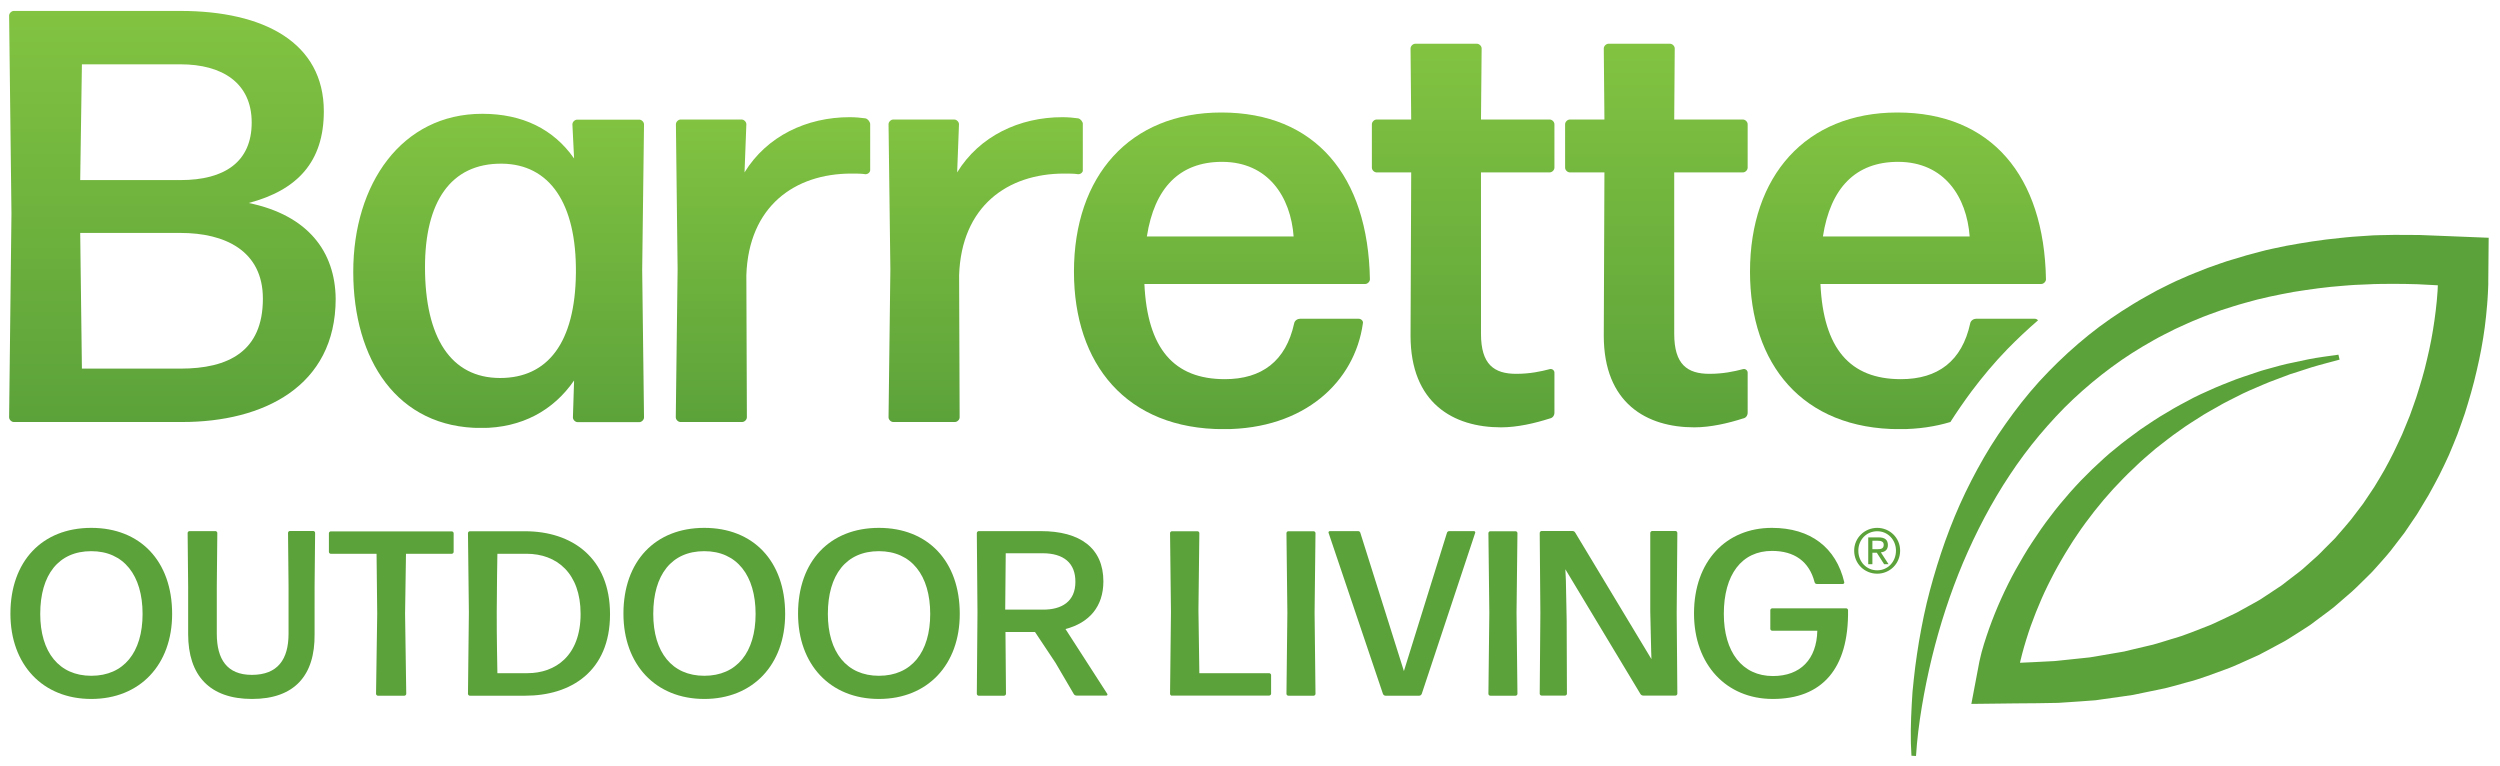 <?xml version="1.0" encoding="utf-8"?>
<!-- Generator: Adobe Illustrator 25.4.1, SVG Export Plug-In . SVG Version: 6.00 Build 0)  -->
<svg version="1.1" id="Layer_1" xmlns="http://www.w3.org/2000/svg" xmlns:xlink="http://www.w3.org/1999/xlink" x="0px" y="0px"
	 viewBox="0 0 1920 588" style="enable-background:new 0 0 1920 588;" xml:space="preserve">
<style type="text/css">
	.st0{fill:#5CA23A;}
	
		.st1{clip-path:url(#SVGID_00000081628905296157213240000005120930392987251107_);fill:url(#SVGID_00000019664523084522928560000007797561924436380059_);}
	
		.st2{clip-path:url(#SVGID_00000036939111038707507660000000465417725770471589_);fill:url(#SVGID_00000140714203008776743790000011953454993235083405_);}
	
		.st3{clip-path:url(#SVGID_00000149363947622473483930000016394951357783581314_);fill:url(#SVGID_00000019652334442832499390000005474227996836981176_);}
	
		.st4{clip-path:url(#SVGID_00000090981141796161110710000018445641055135629986_);fill:url(#SVGID_00000162322079218614288870000004698979950934789536_);}
	
		.st5{clip-path:url(#SVGID_00000029725847311114594830000004674530490143864973_);fill:url(#SVGID_00000006670202400678963660000003250415785855222952_);}
	
		.st6{clip-path:url(#SVGID_00000029755177635612157210000003962504553379444894_);fill:url(#SVGID_00000060732235826052205340000011773625914549355410_);}
	
		.st7{clip-path:url(#SVGID_00000031920746405045743750000012865829192597012405_);fill:url(#SVGID_00000180328864872280885960000009670188013898453949_);}
	
		.st8{clip-path:url(#SVGID_00000096769917431213999150000001790358756143570828_);fill:url(#SVGID_00000146501384607813583510000003589310228272134317_);}
</style>
<g>
	<path class="st0" d="M70.1,536.8C32.6,536.8,8,510.3,8,471.3c0-40.3,24.4-65.9,62.1-65.9c37.4,0,62.1,25.3,62.1,66.1
		C132.2,510.5,107.5,536.8,70.1,536.8 M70.1,519c24.9,0,39.4-17.9,39.4-47.5c0-29.6-14.4-48.2-39.4-48.2
		c-25.1,0-39.2,18.1-39.2,48.2C30.9,500.9,45.4,519,70.1,519"/>
	<path class="st0" d="M193.6,536.8c-32.5,0-49.1-17.9-49.1-49.8v-36.7l-0.4-41c0-0.7,0.7-1.4,1.4-1.4h20c0.7,0,1.4,0.7,1.4,1.4
		l-0.4,40.4v37c0,19.7,7.9,31.6,26.9,31.6c19.9,0,28.2-11.9,28.2-31.6v-36.5l-0.4-41c0-0.7,0.7-1.4,1.4-1.4h18
		c0.7,0,1.4,0.7,1.4,1.4l-0.4,41V487C242,519,225.9,536.8,193.6,536.8"/>
	<path class="st0" d="M290.2,534.3c-0.7,0-1.4-0.7-1.4-1.4l0.9-61.6l-0.5-46h-35.2c-0.7,0-1.4-0.7-1.4-1.4v-14.4
		c0-0.7,0.7-1.4,1.4-1.4h93c0.7,0,1.4,0.7,1.4,1.4v14.4c0,0.7-0.7,1.4-1.4,1.4h-35.2l-0.7,46l0.9,61.6c0,0.7-0.7,1.4-1.4,1.4H290.2z
		"/>
	<path class="st0" d="M360.8,534.3c-0.7,0-1.4-0.7-1.4-1.4l0.7-62.5l-0.7-61c0-0.7,0.7-1.4,1.4-1.4h42.4c36.3,0,65.3,20.6,65.3,63.7
		c0,44.1-30.3,62.6-65,62.6H360.8z M382,517h23.1c21.3,0,40.8-13.2,40.8-45.5c0-31.4-18.4-46.2-41.5-46.2H382c0,0.2-0.5,28-0.5,44.6
		C381.4,487,382,516.8,382,517"/>
	<path class="st0" d="M540.9,536.8c-37.5,0-62.1-26.5-62.1-65.5c0-40.3,24.4-65.9,62.1-65.9c37.4,0,62.1,25.3,62.1,66.1
		C603,510.5,578.2,536.8,540.9,536.8 M540.9,519c24.9,0,39.4-17.9,39.4-47.5c0-29.6-14.4-48.2-39.4-48.2
		c-25.1,0-39.2,18.1-39.2,48.2C501.7,500.9,516.1,519,540.9,519"/>
	<path class="st0" d="M675,536.8c-37.5,0-62.1-26.5-62.1-65.5c0-40.3,24.4-65.9,62.1-65.9c37.4,0,62.1,25.3,62.1,66.1
		C737.1,510.5,712.4,536.8,675,536.8 M675,519c24.9,0,39.4-17.9,39.4-47.5c0-29.6-14.4-48.2-39.4-48.2c-25.1,0-39.2,18.1-39.2,48.2
		C635.8,500.9,650.3,519,675,519"/>
	<path class="st0" d="M810.6,509l-15.7-23.6h-22.7l0.4,47.5c0,0.7-0.7,1.4-1.5,1.4h-19.5c-0.7,0-1.4-0.7-1.4-1.4l0.5-62.5l-0.5-61
		c0-0.7,0.7-1.5,1.4-1.5h47.8c30.1,0,48,13,48,38.6c0,19.3-10.8,31.8-29.1,36.6l32.1,49.8c0.4,0.5,0,1.3-0.7,1.3h-22.9
		c-0.9,0-1.8-0.5-2.2-1.3L810.6,509z M800.7,424.9h-28.3l-0.4,43.3h29.2c14.1,0,24.7-6.1,24.7-21.3
		C826,432.3,816.8,424.9,800.7,424.9"/>
	<path class="st0" d="M900,534.3c-0.7,0-1.4-0.7-1.4-1.4l0.7-63l-0.7-60.5c0-0.7,0.7-1.4,1.4-1.4h19.7c0.7,0,1.4,0.7,1.4,1.4
		l-0.7,59.2l0.7,48.4h53.6c0.7,0,1.5,0.7,1.5,1.4v14.4c0,0.7-0.7,1.4-1.5,1.4H900z"/>
	<path class="st0" d="M989.4,534.3c-0.7,0-1.4-0.7-1.4-1.4l0.7-62.3l-0.7-61.2c0-0.7,0.7-1.4,1.4-1.4h19.5c0.7,0,1.4,0.7,1.4,1.4
		l-0.7,61.2l0.7,62.3c0,0.7-0.7,1.4-1.4,1.4H989.4z"/>
	<path class="st0" d="M1091.9,532.9c-0.4,0.9-1.1,1.4-2,1.4h-25.8c-0.9,0-1.6-0.5-2-1.4l-41.7-123.5c-0.4-0.7,0.2-1.5,0.9-1.5h21.7
		c0.9,0,1.6,0.5,1.8,1.5l33.4,106l33-106c0.2-0.9,0.9-1.5,1.8-1.5h19c0.7,0,1.3,0.7,0.9,1.5L1091.9,532.9z"/>
	<path class="st0" d="M1144.5,534.3c-0.7,0-1.4-0.7-1.4-1.4l0.7-62.3l-0.7-61.2c0-0.7,0.7-1.4,1.4-1.4h19.5c0.7,0,1.4,0.7,1.4,1.4
		l-0.7,61.2l0.7,62.3c0,0.7-0.7,1.4-1.4,1.4H1144.5z"/>
	<path class="st0" d="M1203.2,476.5l0.2,56.3c0,0.7-0.7,1.4-1.4,1.4h-18.1c-0.7,0-1.4-0.7-1.4-1.4l0.5-62.1l-0.5-61.4
		c0-0.7,0.7-1.5,1.4-1.5h23.7c0.9,0,1.8,0.5,2.2,1.3l58.5,97.1l-0.2-6.3l-0.7-30.3v-60.3c0-0.7,0.7-1.5,1.5-1.5h17.9
		c0.7,0,1.4,0.7,1.4,1.5l-0.5,61.4l0.5,62.1c0,0.7-0.7,1.4-1.4,1.4H1262c-0.9,0-1.8-0.5-2.2-1.3l-57.6-95.7l0.4,8.8L1203.2,476.5z"
		/>
	<path class="st0" d="M1361.5,536.8c-35.7,0-60.5-26.4-60.5-65.7c0-40.1,24.7-65.7,59.8-65.7c29.8,0,49.3,15.2,55.6,41.7
		c0.2,0.7-0.4,1.4-1.1,1.4h-19.9c-0.9,0-1.6-0.5-1.8-1.4c-4.1-15.9-15.5-24-32.7-24c-23.3,0-37,18.2-37,48.4
		c0,29.2,14.1,47.7,37.7,47.7c21.1,0,33.6-12.8,34.1-34.8H1361c-0.7,0-1.4-0.7-1.4-1.4v-14.4c0-0.7,0.7-1.4,1.4-1.4h56.9
		c0.7,0,1.4,0.7,1.4,1.4C1419.9,513.7,1399.3,536.8,1361.5,536.8"/>
</g>
<g>
	<defs>
		<path id="SVGID_1_" d="M61.6,178.9h77.1c33.8,0,63.2,13.5,63.2,50.5c0,40.6-26.6,53.7-63.2,53.7H62.9L61.6,178.9z M62.9,49.4h75.8
			c31.6,0,54.6,14,54.6,44.7c0,30.2-20.8,44.2-54.6,44.2H61.6L62.9,49.4z M10.6,8.4C8.8,8.4,7,10.2,7,12l1.8,152L7,320.5
			c0,1.8,1.8,3.6,3.6,3.6h129.5c61.8,0,117.7-27.1,117.7-94.7c-0.4-36.1-21.2-64.1-66.8-73.5c37.4-9.9,57.7-31.6,57.7-70.4
			c0-52.8-46-77.1-110.1-77.1H10.6z"/>
	</defs>
	<clipPath id="SVGID_00000001634269071236701870000008631695754494588078_">
		<use xlink:href="#SVGID_1_"  style="overflow:visible;"/>
	</clipPath>
	
		<linearGradient id="SVGID_00000168824480743294462470000003803396501540066948_" gradientUnits="userSpaceOnUse" x1="760.843" y1="582.396" x2="768.914" y2="582.396" gradientTransform="matrix(0 39.124 39.124 0 -22653.291 -29758.885)">
		<stop  offset="0" style="stop-color:#82C341"/>
		<stop  offset="1" style="stop-color:#5BA23A"/>
	</linearGradient>
	
		<rect x="7" y="8.4" style="clip-path:url(#SVGID_00000001634269071236701870000008631695754494588078_);fill:url(#SVGID_00000168824480743294462470000003803396501540066948_);" width="250.8" height="315.8"/>
</g>
<g>
	<defs>
		<path id="SVGID_00000160187843796241795440000012976143518023699872_" d="M326.4,205.1c0-49.6,19.4-79.8,59.1-79.4
			c36.5,0.4,57.3,30.2,56.8,83.9c-0.5,53.7-21.7,80.7-58.2,80.7C346.2,290.3,326.4,259.2,326.4,205.1 M271.3,208.7
			c0,67.7,33.8,120,98.3,120c31.1,0,55.5-13.5,71.3-36.5l-0.9,28.4c0,1.8,1.8,3.6,3.6,3.6H491c1.8,0,3.6-1.8,3.6-3.6l-1.4-113.2
			l1.4-111.9c0-1.8-1.8-3.6-3.6-3.6h-47.8c-1.8,0-3.6,1.8-3.6,3.6l1.3,26.2c-15.8-22.6-39.7-34.3-70.4-34.3
			C308.3,87.3,271.3,141.5,271.3,208.7"/>
	</defs>
	<clipPath id="SVGID_00000041994986708388890070000014799736289174951069_">
		<use xlink:href="#SVGID_00000160187843796241795440000012976143518023699872_"  style="overflow:visible;"/>
	</clipPath>
	
		<linearGradient id="SVGID_00000132799704707036282560000003791177746808429716_" gradientUnits="userSpaceOnUse" x1="762.49" y1="583.999" x2="770.561" y2="583.999" gradientTransform="matrix(0 29.902 29.902 0 -17079.598 -22712.434)">
		<stop  offset="0" style="stop-color:#82C341"/>
		<stop  offset="1" style="stop-color:#5BA23A"/>
	</linearGradient>
	
		<rect x="271.3" y="87.3" style="clip-path:url(#SVGID_00000041994986708388890070000014799736289174951069_);fill:url(#SVGID_00000132799704707036282560000003791177746808429716_);" width="223.3" height="241.3"/>
</g>
<g>
	<defs>
		<path id="SVGID_00000152976356641314956930000007830760224027064468_" d="M571.8,132.4l1.4-37c0-1.8-1.8-3.6-3.6-3.6h-46.9
			c-1.8,0-3.6,1.8-3.6,3.6l1.3,111.4L519,320.5c0,1.8,1.8,3.6,3.6,3.6H570c1.8,0,3.6-1.8,3.6-3.6l-0.4-109.2c1.8-52.8,37-78,80.7-78
			c3.6,0,7.7,0,10.8,0.5c1.8,0,3.6-1.4,3.6-3.2V95.4c0-1.8-1.8-4.1-3.6-4.5c-3.6-0.5-7.7-0.9-12.2-0.9
			C619.6,90,588.9,104.5,571.8,132.4"/>
	</defs>
	<clipPath id="SVGID_00000003798831152996757860000000221655897958052736_">
		<use xlink:href="#SVGID_00000152976356641314956930000007830760224027064468_"  style="overflow:visible;"/>
	</clipPath>
	
		<linearGradient id="SVGID_00000005265137545125675820000014277438922380585632_" gradientUnits="userSpaceOnUse" x1="762.556" y1="589.838" x2="770.627" y2="589.838" gradientTransform="matrix(0 29.008 29.008 0 -16516.074 -22029.812)">
		<stop  offset="0" style="stop-color:#82C341"/>
		<stop  offset="1" style="stop-color:#5BA23A"/>
	</linearGradient>
	
		<rect x="519" y="90" style="clip-path:url(#SVGID_00000003798831152996757860000000221655897958052736_);fill:url(#SVGID_00000005265137545125675820000014277438922380585632_);" width="149.3" height="234.1"/>
</g>
<g>
	<defs>
		<path id="SVGID_00000083788375101010711800000009480848587114836406_" d="M735.1,132.4l1.4-37c0-1.8-1.8-3.6-3.6-3.6h-46.9
			c-1.8,0-3.6,1.8-3.6,3.6l1.4,111.4l-1.4,113.7c0,1.8,1.8,3.6,3.6,3.6h47.4c1.8,0,3.6-1.8,3.6-3.6l-0.4-109.2
			c1.8-52.8,37-78,80.7-78c3.6,0,7.7,0,10.8,0.5c1.8,0,3.6-1.4,3.6-3.2V95.4c0-1.8-1.8-4.1-3.6-4.5c-3.6-0.5-7.7-0.9-12.2-0.9
			C782.9,90,752.2,104.5,735.1,132.4"/>
	</defs>
	<clipPath id="SVGID_00000048465185193026378080000017094188611904293761_">
		<use xlink:href="#SVGID_00000083788375101010711800000009480848587114836406_"  style="overflow:visible;"/>
	</clipPath>
	
		<linearGradient id="SVGID_00000161605633674049850940000016276513425252718768_" gradientUnits="userSpaceOnUse" x1="762.556" y1="594.77" x2="770.627" y2="594.77" gradientTransform="matrix(0 29.008 29.008 0 -16495.84 -22029.812)">
		<stop  offset="0" style="stop-color:#82C341"/>
		<stop  offset="1" style="stop-color:#5BA23A"/>
	</linearGradient>
	
		<rect x="682.3" y="90" style="clip-path:url(#SVGID_00000048465185193026378080000017094188611904293761_);fill:url(#SVGID_00000161605633674049850940000016276513425252718768_);" width="149.3" height="234.1"/>
</g>
<g>
	<defs>
		<path id="SVGID_00000088129824427876391980000012842765846241626292_" d="M938.5,124.3c35.6,0,52.8,27.1,55,57.3H880.8
			C886.6,144.2,906,124.3,938.5,124.3 M824.8,208.7c0,70.8,40.1,120.9,115,120.9c62.2,0,100.6-36.5,106.9-81.2
			c0.5-1.8-1.3-3.6-3.2-3.6h-45.1c-1.8,0-4.1,1.3-4.5,3.6c-6.3,28.9-24.8,42.8-53.2,42.8c-39.2,0-59.5-23.5-61.8-73.1h169.6
			c1.8,0,3.6-1.8,3.6-3.6c-1.4-79.4-42-128.1-114.1-128.1C867.7,86.4,824.8,135.1,824.8,208.7"/>
	</defs>
	<clipPath id="SVGID_00000122708551468301285370000018161104524943385988_">
		<use xlink:href="#SVGID_00000088129824427876391980000012842765846241626292_"  style="overflow:visible;"/>
	</clipPath>
	
		<linearGradient id="SVGID_00000119119761601509898620000001899045200906389949_" gradientUnits="userSpaceOnUse" x1="762.468" y1="600.282" x2="770.539" y2="600.282" gradientTransform="matrix(0 30.125 30.125 0 -17145.281 -22883.318)">
		<stop  offset="0" style="stop-color:#82C341"/>
		<stop  offset="1" style="stop-color:#5BA23A"/>
	</linearGradient>
	
		<rect x="824.8" y="86.4" style="clip-path:url(#SVGID_00000122708551468301285370000018161104524943385988_);fill:url(#SVGID_00000119119761601509898620000001899045200906389949_);" width="227.3" height="243.1"/>
</g>
<g>
	<defs>
		<path id="SVGID_00000183942884650243975150000003062899320704663446_" d="M1086.9,33.6c-1.8,0-3.6,1.8-3.6,3.6l0.5,54.6h-26.6
			c-1.8,0-3.6,1.8-3.6,3.6v33.4c0,1.8,1.8,3.6,3.6,3.6h26.6l-0.5,125.4c0,51.9,32.9,70.4,69.5,70.4c12.6,0,26.2-3.2,37.4-6.8
			c2.3-0.4,3.6-2.3,3.6-4.5v-30.7c0-1.8-1.8-3.2-3.6-2.7c-6.8,1.8-15.3,3.6-25.7,3.6c-17.1,0-27.1-7.2-27.1-30.7V132.4h52.8
			c1.8,0,3.6-1.8,3.6-3.6V95.4c0-1.8-1.8-3.6-3.6-3.6h-52.8l0.5-54.6c0-1.8-1.8-3.6-3.6-3.6H1086.9z"/>
	</defs>
	<clipPath id="SVGID_00000114755378055210233030000018076857165693020324_">
		<use xlink:href="#SVGID_00000183942884650243975150000003062899320704663446_"  style="overflow:visible;"/>
	</clipPath>
	
		<linearGradient id="SVGID_00000148622582161767289040000017454864050496065463_" gradientUnits="userSpaceOnUse" x1="761.294" y1="604.852" x2="769.365" y2="604.852" gradientTransform="matrix(0 36.497 36.497 0 -20951.461 -27751.123)">
		<stop  offset="0" style="stop-color:#82C341"/>
		<stop  offset="1" style="stop-color:#5BA23A"/>
	</linearGradient>
	
		<rect x="1053.5" y="33.6" style="clip-path:url(#SVGID_00000114755378055210233030000018076857165693020324_);fill:url(#SVGID_00000148622582161767289040000017454864050496065463_);" width="140.3" height="294.6"/>
</g>
<g>
	<defs>
		<path id="SVGID_00000044146719056919581970000008558620900395482505_" d="M1235.3,33.6c-1.8,0-3.6,1.8-3.6,3.6l0.5,54.6h-26.6
			c-1.8,0-3.6,1.8-3.6,3.6v33.4c0,1.8,1.8,3.6,3.6,3.6h26.6l-0.5,125.4c0,51.9,32.9,70.4,69.5,70.4c12.6,0,26.2-3.2,37.4-6.8
			c2.3-0.4,3.6-2.3,3.6-4.5v-30.7c0-1.8-1.8-3.2-3.6-2.7c-6.8,1.8-15.3,3.6-25.7,3.6c-17.1,0-27.1-7.2-27.1-30.7V132.4h52.8
			c1.8,0,3.6-1.8,3.6-3.6V95.4c0-1.8-1.8-3.6-3.6-3.6h-52.8l0.4-54.6c0-1.8-1.8-3.6-3.6-3.6H1235.3z"/>
	</defs>
	<clipPath id="SVGID_00000070085250428822018280000005783293779224959668_">
		<use xlink:href="#SVGID_00000044146719056919581970000008558620900395482505_"  style="overflow:visible;"/>
	</clipPath>
	
		<linearGradient id="SVGID_00000114056450546539208030000017971658042634697663_" gradientUnits="userSpaceOnUse" x1="761.294" y1="608.414" x2="769.365" y2="608.414" gradientTransform="matrix(0 36.497 36.497 0 -20933.074 -27751.123)">
		<stop  offset="0" style="stop-color:#82C341"/>
		<stop  offset="1" style="stop-color:#5BA23A"/>
	</linearGradient>
	
		<rect x="1201.9" y="33.6" style="clip-path:url(#SVGID_00000070085250428822018280000005783293779224959668_);fill:url(#SVGID_00000114056450546539208030000017971658042634697663_);" width="140.3" height="294.6"/>
</g>
<g>
	<defs>
		<path id="SVGID_00000045610147460725216300000008957377787571254443_" d="M1457.7,124.3c35.6,0,52.8,27.1,55,57.3H1400
			C1405.8,144.2,1425.2,124.3,1457.7,124.3 M1344,208.7c0,70.8,40.1,120.9,115,120.9c14.3,0,27.3-2,38.9-5.5
			c5.1-8,10.5-15.8,16.2-23.5c8.5-11.3,17.6-22.2,27.5-32.4c7.5-7.7,15.4-15.1,23.6-22.2c-0.6-0.7-1.5-1.2-2.5-1.2h-45.1
			c-1.8,0-4.1,1.3-4.5,3.6c-6.3,28.9-24.8,42.8-53.2,42.8c-39.2,0-59.5-23.5-61.8-73.1h169.6c1.8,0,3.6-1.8,3.6-3.6
			c-1.4-79.4-42-128.1-114.1-128.1C1386.9,86.4,1344,135.1,1344,208.7"/>
	</defs>
	<clipPath id="SVGID_00000178923138120183172510000005425452321309254812_">
		<use xlink:href="#SVGID_00000045610147460725216300000008957377787571254443_"  style="overflow:visible;"/>
	</clipPath>
	
		<linearGradient id="SVGID_00000044868868355476712590000010103885461777705346_" gradientUnits="userSpaceOnUse" x1="762.468" y1="615.381" x2="770.539" y2="615.381" gradientTransform="matrix(0 30.125 30.125 0 -17080.951 -22883.318)">
		<stop  offset="0" style="stop-color:#82C341"/>
		<stop  offset="1" style="stop-color:#5BA23A"/>
	</linearGradient>
	
		<rect x="1344" y="86.4" style="clip-path:url(#SVGID_00000178923138120183172510000005425452321309254812_);fill:url(#SVGID_00000044868868355476712590000010103885461777705346_);" width="227.3" height="243.1"/>
</g>
<g>
	<path class="st0" d="M1441.7,405.4c9.6,0,17.6,7.6,17.6,17.5c0,10.1-8,17.7-17.6,17.7c-9.7,0-17.7-7.6-17.7-17.7
		C1424,413,1432.1,405.4,1441.7,405.4 M1441.7,438c8.1,0,14.4-6.5,14.4-15.1c0-8.4-6.3-14.9-14.4-14.9c-8.2,0-14.5,6.5-14.5,14.9
		C1427.2,431.5,1433.5,438,1441.7,438 M1434.8,412.7h7.9c4.9,0,7.2,1.9,7.2,5.9c0,3.7-2.3,5.3-5.4,5.6l5.9,9.1h-3.4l-5.6-8.8h-3.4
		v8.8h-3.2V412.7z M1438,421.8h3.3c2.8,0,5.4-0.1,5.4-3.4c0-2.7-2.4-3.1-4.5-3.1h-4.2V421.8z"/>
	<path class="st0" d="M1468,580.4c-0.9-13.1-0.5-26.1,0.2-39.2c0.2-3.3,0.4-6.5,0.6-9.8c0.3-3.3,0.6-6.5,1-9.8
		c0.7-6.5,1.5-13,2.5-19.5c1-6.5,2-13,3.3-19.5c1.2-6.5,2.6-13,4.1-19.4c3.1-12.8,6.8-25.6,11-38.3c4.2-12.6,9-25.2,14.5-37.5
		c5.5-12.3,11.7-24.3,18.5-36.1c6.8-11.8,14.5-23.1,22.7-34.2c8.2-11,17.1-21.7,26.8-31.6c9.7-10,20-19.4,30.9-28.2
		c10.9-8.8,22.5-16.7,34.5-24c6-3.7,12.2-7,18.3-10.4c6.3-3.1,12.5-6.4,19-9.1c6.4-2.9,12.9-5.4,19.5-8c3.3-1.2,6.6-2.3,9.9-3.5
		l5-1.7l5-1.5l10-3l10.1-2.7c6.7-1.9,13.6-3.1,20.4-4.6c13.6-2.5,27.4-4.7,41.1-6c3.4-0.3,6.9-0.8,10.3-1l10.3-0.7
		c6.9-0.6,13.7-0.5,20.6-0.7c6.9-0.1,13.7,0.1,20.5,0.1c6.8,0.2,13.6,0.5,20.4,0.8l32.3,1.3l-0.3,33l0,2.9l-0.1,2.4l-0.2,4.5
		c-0.2,2.9-0.3,5.9-0.6,8.8c-0.2,2.9-0.5,5.8-0.8,8.6c-0.3,2.9-0.6,5.7-1,8.5c-1.5,11.3-3.6,22.4-6.2,33.4
		c-2.5,11.1-5.7,22-9.1,32.8c-1.8,5.4-3.8,10.7-5.7,16.1c-2.2,5.3-4.2,10.6-6.5,15.8c-2.4,5.2-4.8,10.4-7.4,15.5
		c-2.7,5.1-5.3,10.2-8.2,15.2c-3,4.9-5.9,9.9-8.9,14.8l-9.7,14.3l-10.6,13.8c-3.6,4.5-7.6,8.8-11.4,13.1l-2.9,3.2l-3.1,3.1l-6.2,6.1
		c-2.1,2-4.1,4.1-6.3,6l-6.6,5.7l-6.6,5.7c-2.2,1.9-4.6,3.5-6.9,5.3l-7,5.2c-2.3,1.7-4.6,3.6-7.1,5.1c-4.9,3.1-9.7,6.3-14.6,9.3
		c-2.4,1.6-5,2.8-7.5,4.2l-7.6,4.1l-7.6,4l-7.8,3.5c-5.2,2.3-10.4,4.8-15.7,6.8c-10.7,3.8-21.2,8.1-32.1,10.8
		c-5.4,1.5-10.8,3.1-16.3,4.4l-16.4,3.4l-8.2,1.7l-8.2,1.2l-16.4,2.3l-4.1,0.6l-4.1,0.3l-8.2,0.6l-16.4,1.1
		c-10.9,0.3-21.8,0.3-32.6,0.4l-34.1,0.4l6.2-32.7c0.2-1,0.3-1.5,0.5-2.1l0.4-1.7l0.8-3.3c0.6-2.1,1.2-4.2,1.8-6.2
		c1.3-4.1,2.6-8.1,4-12c2.8-7.8,5.9-15.5,9.3-23c3.4-7.5,7-14.8,11-22c2-3.6,4-7.1,6.1-10.6c2.1-3.5,4.2-7,6.5-10.4
		c2.2-3.4,4.5-6.8,6.8-10.1c2.3-3.3,4.7-6.6,7.2-9.8c4.8-6.5,10.1-12.7,15.4-18.8c2.7-3,5.4-6,8.2-8.9l8.6-8.6
		c5.9-5.5,11.7-11.1,18-16c6.1-5.2,12.7-9.8,19.1-14.6c6.6-4.4,13.2-9,20.1-12.9c6.7-4.2,13.8-7.8,20.7-11.5c3.5-1.8,7.1-3.4,10.7-5
		c3.6-1.6,7.1-3.3,10.8-4.7l10.9-4.3c3.6-1.4,7.4-2.5,11.1-3.8c3.7-1.2,7.3-2.6,11.1-3.6c3.8-1,7.5-2.1,11.2-3.1
		c1.9-0.5,3.7-1,5.6-1.4l5.7-1.2l11.3-2.4c7.6-1.5,15.2-2.4,22.8-3.5l0.9,3.8c-7.3,2-14.6,3.8-21.8,6l-10.8,3.5l-5.4,1.7
		c-1.8,0.6-3.5,1.3-5.3,2l-10.6,4c-3.5,1.3-6.9,3-10.4,4.4c-3.4,1.5-6.9,2.9-10.3,4.6l-10.1,5.1c-3.4,1.6-6.6,3.5-9.9,5.4
		c-3.3,1.9-6.6,3.6-9.8,5.6c-6.3,4.1-12.8,7.9-18.8,12.4c-6.2,4.2-12,9-18,13.6c-5.7,4.9-11.5,9.7-16.8,15
		c-5.5,5.1-10.7,10.6-15.8,16l-7.4,8.4c-2.4,2.9-4.7,5.8-7.1,8.7c-4.6,5.9-9.1,11.9-13.3,18.2c-2.2,3.1-4.1,6.2-6.1,9.4
		c-2,3.1-3.9,6.4-5.8,9.6c-1.9,3.2-3.7,6.5-5.5,9.8c-1.8,3.3-3.4,6.7-5.1,10c-3.3,6.7-6.3,13.6-9.1,20.6c-2.8,7-5.3,14-7.5,21.2
		c-2.2,7.1-4.2,14.5-5.6,21.6l-3.2-3.8c10.2-0.5,20.5-0.9,30.7-1.5l15.3-1.6l7.6-0.8l3.8-0.4l3.8-0.6l15.1-2.6l7.6-1.3l7.4-1.8
		l14.9-3.5c4.9-1.3,9.8-3,14.6-4.4c9.9-2.7,19.2-6.8,28.7-10.4c4.7-1.9,9.2-4.3,13.9-6.4l6.9-3.3l6.7-3.7l6.7-3.7
		c2.2-1.3,4.5-2.4,6.6-3.9l12.7-8.4c2.2-1.3,4.1-3,6.1-4.5l6-4.6c2-1.6,4.1-3,6-4.7l5.7-5.1l5.7-5.1c1.9-1.7,3.6-3.6,5.4-5.4
		l5.4-5.4l2.7-2.7l2.5-2.9c3.3-3.9,6.7-7.6,9.9-11.6l9.2-12.1l8.5-12.7c2.7-4.3,5.2-8.7,7.8-13.1c2.5-4.4,4.8-9,7.1-13.5
		c2.3-4.6,4.3-9.2,6.5-13.8l5.8-14.1c1.7-4.8,3.5-9.6,5.1-14.4c3.1-9.7,6.1-19.5,8.3-29.4c2.4-9.9,4.3-19.9,5.7-30
		c1.4-10,2.5-20.3,2.7-30.2l3.4,3.7l-19.1-1c-6.4-0.1-12.8-0.4-19.1-0.3c-6.4,0.1-12.8,0-19.1,0.4l-9.6,0.4
		c-3.2,0.1-6.4,0.5-9.5,0.7c-12.7,0.9-25.3,2.7-37.9,4.7c-12.5,2.3-25,4.8-37.2,8.4l-4.6,1.3l-4.6,1.4c-3,1-6.1,1.9-9.1,2.9
		c-6,2.2-12,4.2-17.8,6.7c-5.9,2.3-11.7,5.1-17.5,7.7c-5.7,2.9-11.4,5.6-16.9,8.8c-11.1,6.2-21.9,13-32.1,20.6
		c-10.2,7.5-20,15.7-29.3,24.4c-9.3,8.7-17.9,18.1-26.1,27.8c-8.2,9.8-15.8,20-22.8,30.6c-14.1,21.2-25.9,43.9-35.9,67.4
		c-9.9,23.5-17.8,47.9-23.9,72.8c-3,12.4-5.6,25-7.7,37.6c-2.1,12.6-3.7,25.3-4.5,38L1468,580.4z"/>
</g>
</svg>
